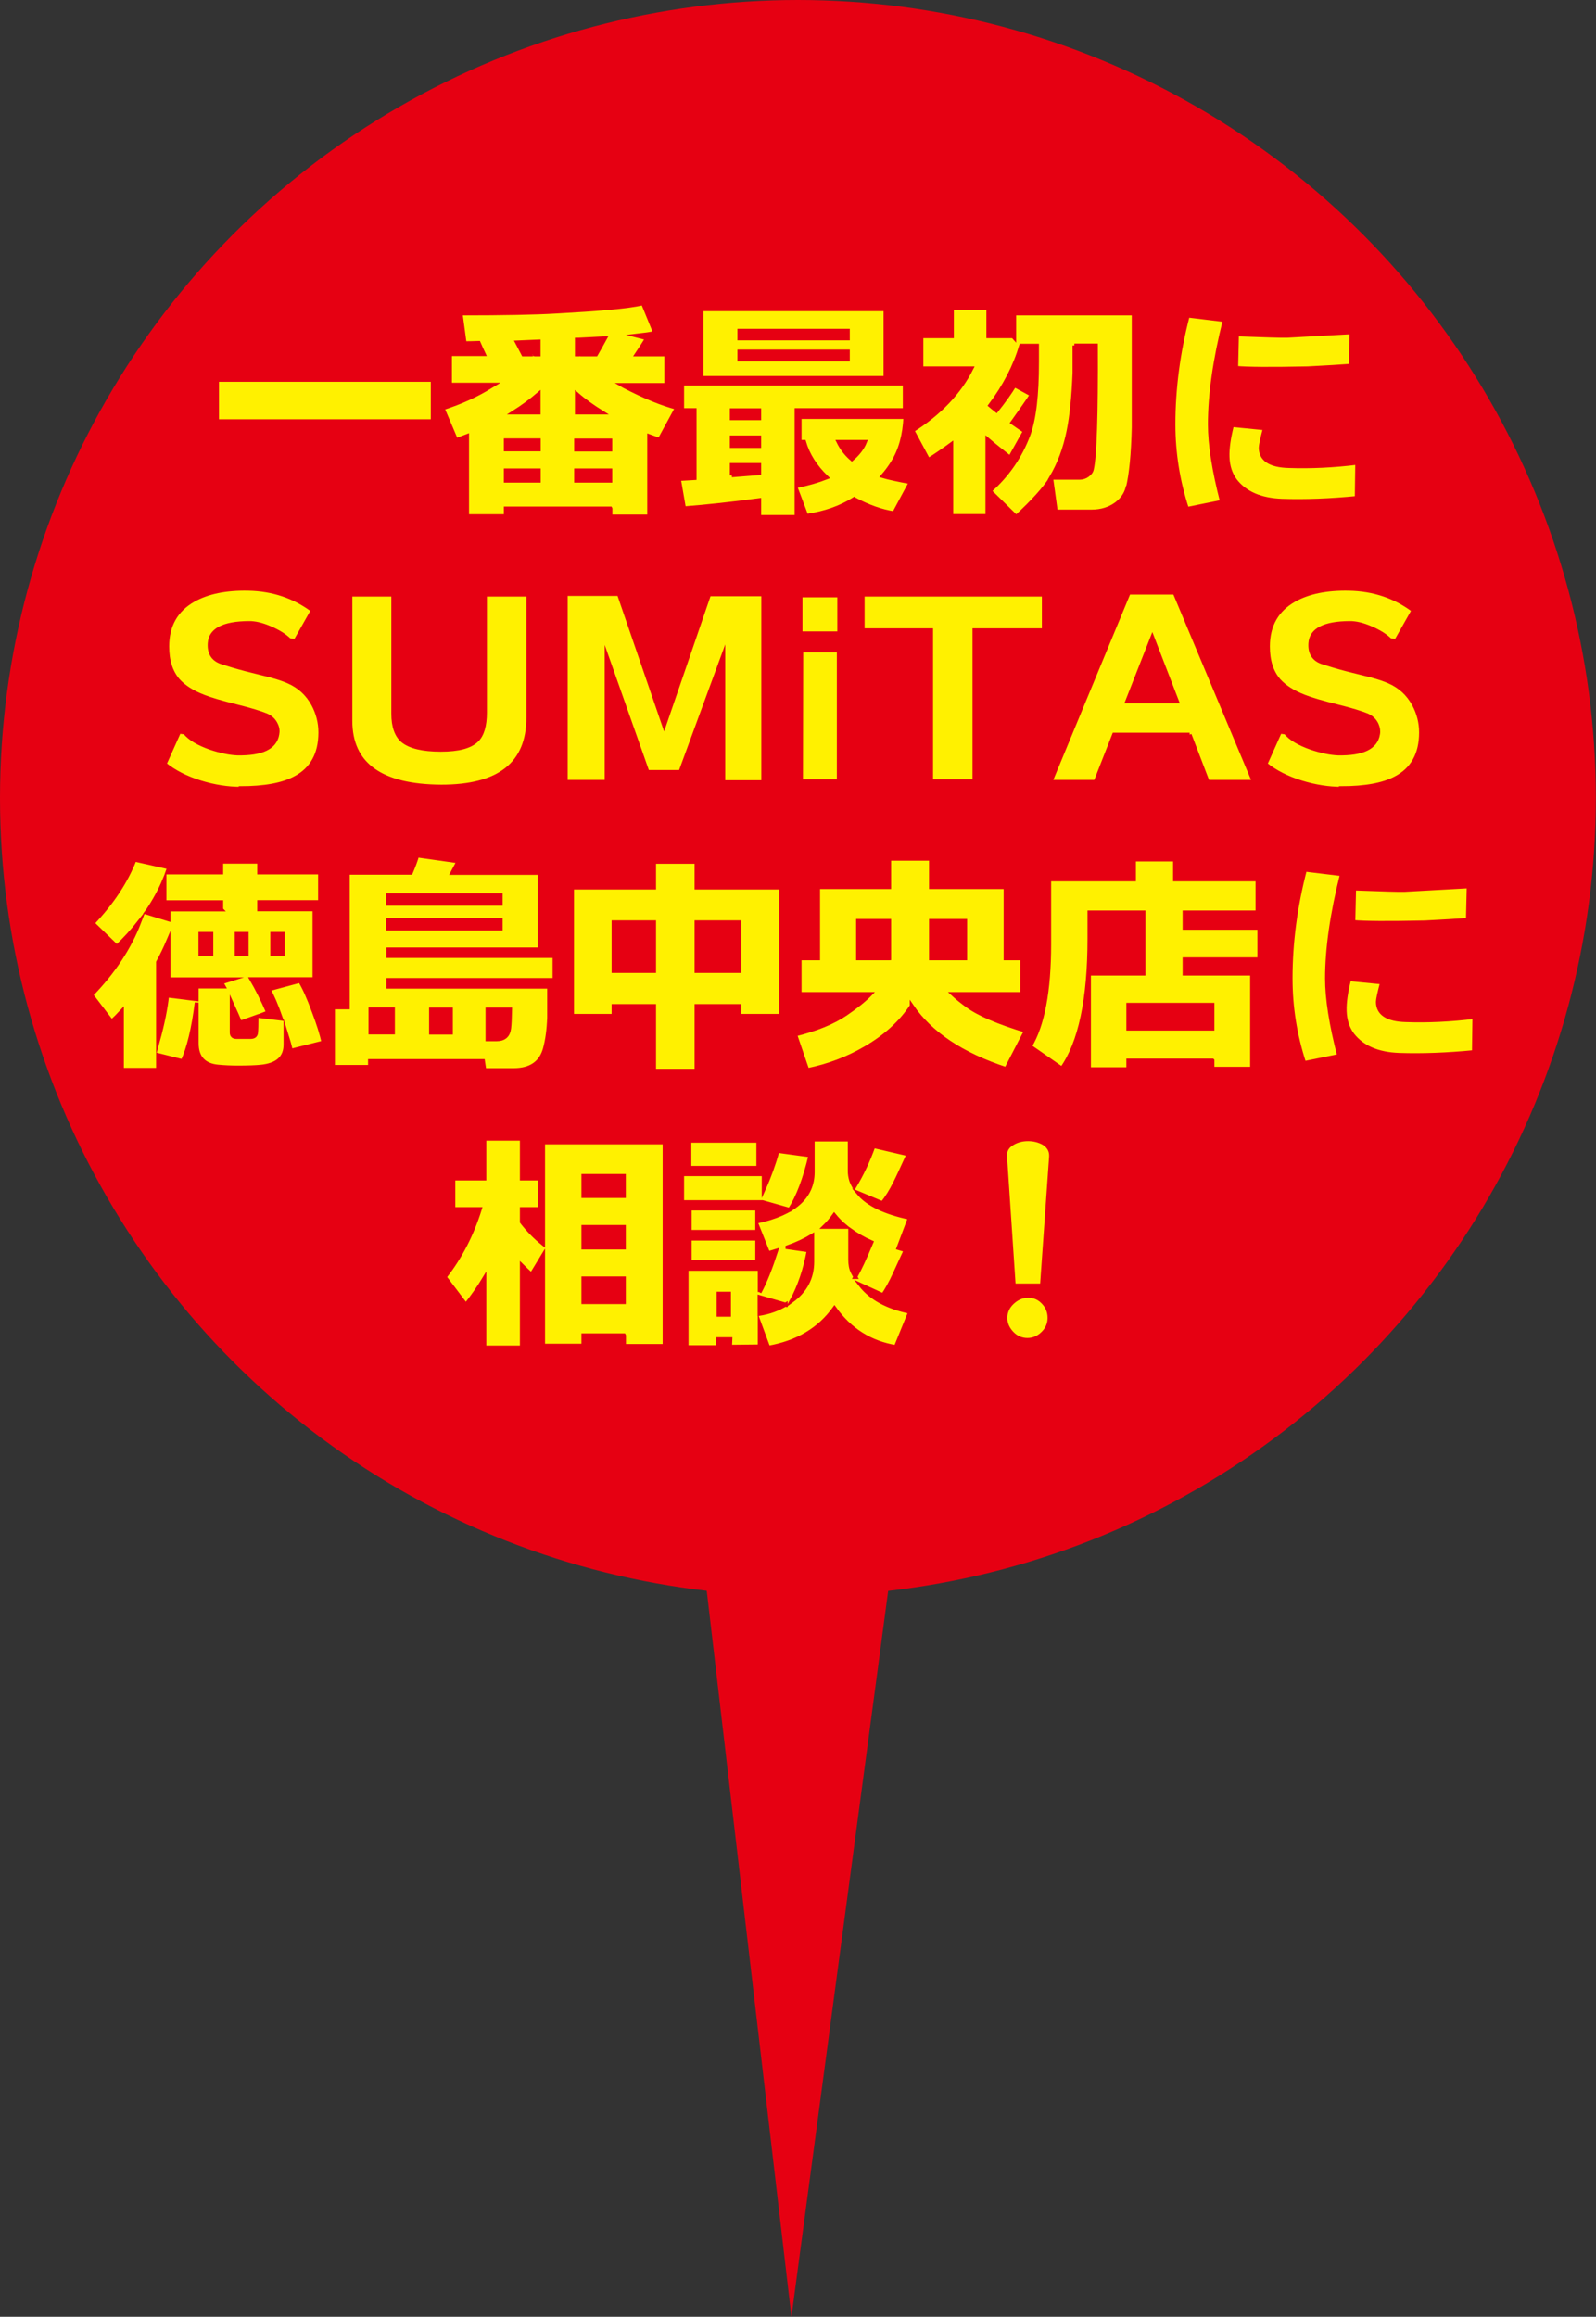 <?xml version="1.0" encoding="UTF-8"?><svg id="_イヤー_1" xmlns="http://www.w3.org/2000/svg" viewBox="0 0 103.53 150.27"><rect x="0" y="0" width="103.53" height="150.27" fill="#333333" stroke="none"/><circle cx="51.76" cy="51.76" r="51.76" fill="#e60012"/><polyline points="45.35 98.94 51.34 150.27 58.18 98.94" fill="#e60012"/><g><path d="M14.08,27.32v-2.68h13.99v2.68H14.08Z" fill="#fff100" stroke="#e60012" stroke-miterlimit="10" stroke-width=".25"/><path d="M39.59,32.98h-6.78v.5h-2.51v-5.2c-.23,.09-.47,.18-.71,.27l-.88-2.07c1.19-.38,2.24-.86,3.16-1.44l.15-.09h-2.83v-1.98h2.19c-.11-.23-.22-.48-.33-.73-.32,.01-.63,.02-.91,.02l-.26-1.93c2.79,0,4.85-.04,6.19-.12,1.46-.08,2.5-.15,3.13-.21,1.14-.09,1.97-.2,2.51-.33l.79,1.93c-.34,.06-.75,.12-1.2,.17l.67,.17c-.18,.31-.41,.66-.67,1.05h1.92v1.98h-2.87l.14,.08c1.31,.68,2.45,1.15,3.42,1.4l-1.13,2.08c-.22-.08-.45-.16-.67-.24v5.21h-2.51v-.5Zm-4.64-4.42h-2.14v.59h2.14v-.59Zm-2.14,2.62h2.14v-.67h-2.14v.67Zm.5-4.42h1.63v-1.2c-.49,.42-1.03,.82-1.63,1.2Zm1.25-3.77l.03-.03,.11,.03h.24v-.84c-.48,.02-.94,.04-1.4,.06l.41,.78h.61Zm5.03,6.17v-.59h-2.22v.59h2.22Zm-2.22,2.02h2.22v-.67h-2.22v.67Zm.05-9.15v.96h.14l.11-.02,.02,.02h.97c.19-.33,.39-.68,.59-1.05-.41,.02-.98,.05-1.73,.09h-.09Zm0,4.73h1.64c-.61-.38-1.16-.77-1.64-1.19v1.19Z" fill="#fff100" stroke="#e60012" stroke-miterlimit="10" stroke-width=".25"/><path d="M55.41,32.37c-.88,.56-1.92,.92-3.1,1.09l-.64-1.69v1.76h-2.42v-1.09c-1.8,.24-3.43,.42-4.88,.53l-.33-1.9,1.02-.06v-4.41h-.81v-1.72h14.44v1.72h-7.02v4.93c.74-.15,1.39-.34,1.95-.56-.73-.7-1.22-1.47-1.46-2.31h-.29v-1.61h6.86c-.05,1.17-.32,2.15-.82,2.95-.17,.28-.39,.58-.65,.88,.37,.11,.97,.24,1.82,.4l-1.08,2.01c-.82-.12-1.68-.43-2.58-.91Zm-9.9-7.86v-4.45h11.93v4.45h-11.93Zm1.96,2.1v.52h1.78v-.52h-1.78Zm0,1.76v.56h1.78v-.56h-1.78Zm0,2.46c.67-.05,1.26-.1,1.78-.14v-.53h-1.78v.67Zm.49-8.88h7.04v-.5h-7.04v.5Zm7.04,.85h-7.04v.52h7.04v-.52Zm.26,6.98c.42-.36,.7-.74,.85-1.12h-1.72c.21,.43,.5,.8,.87,1.12Z" fill="#fff100" stroke="#e60012" stroke-miterlimit="10" stroke-width=".25"/><path d="M73.14,31.64c-.11,.42-.35,.76-.73,1.05-.44,.32-.97,.49-1.61,.49h-2.31l-.3-2.17c-.42,.67-1.17,1.51-2.27,2.52l-1.72-1.69c1.16-1.02,1.99-2.24,2.51-3.63,.38-1.02,.56-2.59,.56-4.71v-1.08h-1.03c-.4,1.33-1.06,2.62-2.01,3.88,.13,.11,.27,.22,.41,.33,.48-.6,.87-1.15,1.17-1.64l1.12,.61c-.26,.4-.68,1-1.26,1.81l.81,.56-.96,1.72c-.62-.49-1.11-.88-1.47-1.19v4.97h-2.34v-4.65c-.48,.35-.97,.69-1.49,1.02l-1.03-1.92c1.77-1.12,3.05-2.47,3.83-4.03h-3.25v-2.08h1.98v-1.82h2.36v1.82h1.6l.08,.09v-1.57h7.75v7.4c-.04,1.74-.17,3.05-.38,3.91Zm-3.44-9.23v1.78c-.06,1.55-.19,2.8-.38,3.74-.23,1.16-.61,2.17-1.14,3.06h1.85c.19,0,.37-.06,.52-.17s.25-.24,.28-.4c.19-.84,.28-3.51,.26-8.01h-1.4Z" fill="#fff100" stroke="#e60012" stroke-miterlimit="10" stroke-width=".25"/><path d="M78.48,27.52c0,1.31,.26,2.98,.79,5.03l-2.27,.46c-.59-1.8-.88-3.63-.88-5.49,0-2.32,.31-4.67,.93-7.05l2.4,.29c-.65,2.58-.97,4.84-.97,6.77Zm4.68,4.96c-1.39-.05-2.4-.49-3.04-1.32-.3-.41-.47-.91-.49-1.52-.02-.55,.08-1.24,.29-2.07l2.13,.21c-.18,.69-.27,1.11-.27,1.26,0,.76,.62,1.16,1.82,1.19,1.42,.05,2.9-.02,4.44-.21l-.03,2.28c-1.74,.17-3.36,.23-4.85,.18Zm4.47-8.76c-.65,.05-1.58,.11-2.8,.17-2.38,.05-3.93,.04-4.64-.03l.05-2.17c1.87,.07,2.95,.1,3.25,.09,.79-.04,2.18-.12,4.18-.23l-.05,2.17Z" fill="#fff100" stroke="#e60012" stroke-miterlimit="10" stroke-width=".25"/><path d="M15.61,51.16c-.85,0-1.72-.14-2.6-.41-.94-.29-1.72-.69-2.33-1.19l.94-2.1,.37,.05c.33,.4,.89,.73,1.67,1,.66,.22,1.24,.34,1.73,.36,1.59,.03,2.46-.38,2.6-1.25,.04-.19,.02-.4-.08-.61-.12-.27-.33-.48-.62-.61-.39-.16-1.04-.36-1.96-.59-.97-.24-1.68-.45-2.11-.62-.73-.28-1.28-.63-1.66-1.05-.48-.55-.71-1.28-.71-2.21,0-1.37,.57-2.37,1.7-3.01,.92-.52,2.11-.76,3.56-.73,1.59,.03,2.98,.5,4.18,1.4l-1.12,1.98-.4-.05c-.29-.29-.71-.55-1.24-.78-.53-.23-1-.34-1.39-.33-1.64,.01-2.49,.45-2.54,1.32-.04,.63,.22,1.04,.79,1.23,.43,.14,.96,.3,1.61,.47,1.07,.27,1.62,.41,1.63,.41,.41,.11,.76,.23,1.06,.36,.72,.31,1.26,.81,1.63,1.49,.3,.56,.46,1.17,.46,1.82,0,1.4-.55,2.39-1.64,2.96-.82,.44-2,.65-3.53,.65Z" fill="#fff100" stroke="#e60012" stroke-miterlimit="10" stroke-width=".25"/><path d="M28.63,51.02c-3.93-.02-5.9-1.44-5.9-4.27v-8.18h2.78v7.72c0,.83,.21,1.42,.62,1.76,.47,.38,1.29,.58,2.46,.58s1.92-.21,2.34-.62c.35-.34,.53-.94,.53-1.79v-7.65h2.81v7.98c0,2.99-1.89,4.48-5.66,4.47Z" fill="#fff100" stroke="#e60012" stroke-miterlimit="10" stroke-width=".25"/><path d="M46.92,50.73v-8.23l-2.78,7.57h-2.14l-2.65-7.51v8.15h-2.65v-12.18h3.45l2.93,8.53,2.92-8.51h3.51v12.18h-2.6Z" fill="#fff100" stroke="#e60012" stroke-miterlimit="10" stroke-width=".25"/><path d="M51.93,41.08v-2.46h2.51v2.46h-2.51Zm.03,9.59l.02-8.48h2.43v8.48h-2.45Z" fill="#fff100" stroke="#e60012" stroke-miterlimit="10" stroke-width=".25"/><path d="M63.21,40.88v9.79h-2.81v-9.79h-4.44v-2.31h11.75v2.31h-4.5Z" fill="#fff100" stroke="#e60012" stroke-miterlimit="10" stroke-width=".25"/><path d="M77.17,47.65h-4.9l-1.2,3.06h-2.93l5.08-12.27h2.98l5.14,12.27h-3l-1.17-3.06Zm-4.04-2.16h3.22l-1.6-4.15-1.63,4.15Z" fill="#fff100" stroke="#e60012" stroke-miterlimit="10" stroke-width=".25"/><path d="M87.02,51.16c-.85,0-1.72-.14-2.6-.41-.94-.29-1.72-.69-2.33-1.19l.94-2.1,.36,.05c.33,.4,.89,.73,1.67,1,.66,.22,1.24,.34,1.73,.36,1.59,.03,2.46-.38,2.6-1.25,.04-.19,.01-.4-.08-.61-.12-.27-.33-.48-.62-.61-.39-.16-1.04-.36-1.96-.59-.97-.24-1.68-.45-2.11-.62-.73-.28-1.28-.63-1.66-1.05-.48-.55-.71-1.28-.71-2.21,0-1.37,.57-2.37,1.7-3.01,.92-.52,2.11-.76,3.56-.73,1.59,.03,2.99,.5,4.18,1.4l-1.12,1.98-.4-.05c-.29-.29-.71-.55-1.24-.78-.53-.23-1-.34-1.39-.33-1.64,.01-2.49,.45-2.54,1.32-.04,.63,.22,1.04,.79,1.23,.43,.14,.96,.3,1.61,.47,1.07,.27,1.62,.41,1.63,.41,.41,.11,.76,.23,1.06,.36,.72,.31,1.26,.81,1.63,1.49,.3,.56,.46,1.17,.46,1.82,0,1.4-.55,2.39-1.64,2.96-.82,.44-2,.65-3.53,.65Z" fill="#fff100" stroke="#e60012" stroke-miterlimit="10" stroke-width=".25"/><path d="M20.98,67.62l-2.11,.53c-.07-.32-.19-.74-.35-1.25v.85c0,.86-.54,1.34-1.63,1.44-.31,.03-.8,.05-1.44,.05-.47,0-.91-.02-1.32-.06-.91-.09-1.37-.6-1.37-1.52v-2.63c-.21,1.68-.52,2.95-.91,3.8l-1.6-.4v.96h-2.34v-3.8c-.22,.24-.45,.47-.67,.67l-1.32-1.73c1.44-1.48,2.48-3.06,3.12-4.73-.44,.56-.92,1.09-1.46,1.6l-1.57-1.52c1.27-1.34,2.17-2.71,2.72-4.12l2.23,.5c-.03,.11-.07,.22-.11,.33h3.5v-.7h2.46v.7h3.95v1.92h-3.95v.47h3.59v4.53h-4.09c.36,.61,.72,1.33,1.08,2.16l-.59,.23,1.43,.17c-.3-.86-.57-1.49-.81-1.9l2.04-.55c.27,.44,.57,1.1,.9,2.01,.3,.79,.51,1.45,.62,1.99Zm-6.63-8.63v-.47h-3.68v-1.46c-.29,.7-.66,1.37-1.09,2.01l-.09,.12,1.44,.44v-.64h3.42Zm.64,4.53h-4.06v-2.52c-.22,.52-.45,.99-.68,1.41v5.09c.3-1.09,.5-2.07,.59-2.93l1.92,.24v-.82h1.75c-.05-.09-.1-.18-.15-.27l.64-.2Zm-1.28-2.95h-.71v1.32h.71v-1.32Zm2.93,5.38l-1.06,.38c-.11-.26-.29-.68-.55-1.25v1.89c0,.19,.1,.29,.3,.29h.93c.21,0,.33-.09,.35-.27,.02-.18,.03-.53,.03-1.03Zm-.64-5.38h-.65v1.32h.65v-1.32Zm2.34,0h-.68v1.32h.68v-1.32Z" fill="#fff100" stroke="#e60012" stroke-miterlimit="10" stroke-width=".25"/><path d="M22.56,65.32v-8.71h4.09c.19-.45,.33-.82,.41-1.12l2.68,.38c-.06,.11-.19,.36-.4,.75h5.67v4.96h-9.82v.43h10.78v1.55h-10.78v.44h10.43v2.02c-.03,.78-.12,1.44-.27,1.99-.25,.93-.93,1.4-2.04,1.4h-1.89l-.09-.59h-7.33v.38h-2.4v-3.86h.96Zm2.93,.15h-1.46v1.5h1.46v-1.5Zm6.99-7.4h-7.3v.55h7.3v-.55Zm-7.3,1.6v.56h7.3v-.56h-7.3Zm4.07,5.81h-1.29v1.5h1.29v-1.5Zm2.37,1.93h.59c.49,0,.76-.24,.82-.71,.03-.24,.05-.65,.06-1.22h-1.47v1.93Z" fill="#fff100" stroke="#e60012" stroke-miterlimit="10" stroke-width=".25"/><path d="M47.96,65.25h-2.78v4.2h-2.75v-4.2h-2.63v.64h-2.69v-8.32h5.32v-1.67h2.75v1.67h5.49v8.32h-2.71v-.64Zm-8.16-2.27h2.63v-3.16h-2.63v3.16Zm5.38,0h2.78v-3.16h-2.78v3.16Z" fill="#fff100" stroke="#e60012" stroke-miterlimit="10" stroke-width=".25"/><path d="M59.14,65.25c-.7,1.06-1.69,1.97-2.98,2.72-1.15,.68-2.42,1.16-3.79,1.44l-.79-2.31c1.38-.34,2.47-.79,3.28-1.34,.69-.47,1.22-.9,1.6-1.29h-4.59v-2.31h1.2v-4.62h4.61v-1.84h2.71v1.84h4.84v4.62h1.08v2.31h-4.5c.26,.24,.58,.5,.94,.76,.75,.55,2.02,1.09,3.8,1.63l-1.28,2.48c-2.88-.94-4.92-2.31-6.13-4.09Zm-1.49-3.09s.02-.01,.03-.01v-2.42h-2.02v2.43h1.99Zm2.74-2.43v2.43h2.22v-2.43h-2.22Z" fill="#fff100" stroke="#e60012" stroke-miterlimit="10" stroke-width=".25"/><path d="M78.65,68.79h-5.46v.56h-2.55v-6.2h3.54v-3.97h-3.51v1.69c0,3.95-.6,6.77-1.79,8.44l-2.07-1.44c.83-1.38,1.25-3.59,1.25-6.63v-4.2h5.5v-1.29h2.66v1.29h5.35v2.14h-4.73v1h4.85v2.04h-4.85v.93h4.38v6.17h-2.57v-.53Zm-5.46-2.07h5.46v-1.55h-5.46v1.55Z" fill="#fff100" stroke="#e60012" stroke-miterlimit="10" stroke-width=".25"/><path d="M86.08,63.46c0,1.31,.26,2.98,.79,5.03l-2.27,.46c-.59-1.8-.88-3.63-.88-5.49,0-2.32,.31-4.67,.93-7.05l2.4,.29c-.65,2.58-.97,4.84-.97,6.77Zm4.68,4.96c-1.39-.05-2.4-.49-3.04-1.32-.3-.41-.47-.91-.49-1.52-.02-.55,.08-1.24,.29-2.07l2.13,.21c-.18,.69-.27,1.11-.27,1.26,0,.76,.62,1.16,1.82,1.19,1.42,.05,2.9-.02,4.44-.21l-.03,2.28c-1.74,.17-3.36,.23-4.85,.18Zm4.47-8.76c-.65,.05-1.58,.11-2.8,.17-2.38,.05-3.93,.04-4.64-.03l.05-2.17c1.87,.07,2.95,.1,3.25,.09,.79-.04,2.18-.12,4.18-.23l-.05,2.17Z" fill="#fff100" stroke="#e60012" stroke-miterlimit="10" stroke-width=".25"/><path d="M40.47,86.61h-2.63v.67h-2.61v-5.85l-.76,1.25c-.24-.22-.45-.42-.62-.59v5.31h-2.43v-4.48c-.35,.58-.75,1.15-1.2,1.72l-1.37-1.81c1-1.27,1.76-2.74,2.28-4.41h-1.72v-1.98h2.01v-2.58h2.43v2.58h1.17v1.98h-1.17v.84c.4,.52,.86,.99,1.38,1.41v-6.57h7.88v13.2h-2.63v-.67Zm0-9.03v-1.31h-2.63v1.31h2.63Zm-2.63,3.34h2.63v-1.34h-2.63v1.34Zm0,3.54h2.63v-1.54h-2.63v1.54Z" fill="#fff100" stroke="#e60012" stroke-miterlimit="10" stroke-width=".25"/><path d="M51.22,78.47l-1.76-.5h-5.21v-1.81h5.29v.97c.36-.8,.66-1.63,.9-2.48l2.13,.29c-.36,1.53-.81,2.71-1.34,3.53Zm-1.95,5.35c.37-.68,.72-1.58,1.08-2.69-.16,.05-.33,.1-.52,.15l-.71-1.78v.4h-4.38v-1.51h4.38v.84c2.4-.52,3.6-1.59,3.6-3.21v-2.11h2.4v2.05c0,.19,.03,.39,.09,.59,.05,.15,.12,.3,.2,.44,.51-.84,.92-1.72,1.25-2.65l2.27,.53c-.42,.92-.7,1.53-.85,1.82-.27,.55-.55,1-.84,1.35l-1.55-.65c.61,.73,1.72,1.26,3.33,1.6l-.74,1.96,.47,.14c-.24,.52-.48,1.03-.71,1.54-.25,.55-.51,1.01-.76,1.38l-1.46-.67c.68,.87,1.75,1.45,3.22,1.75l-.93,2.28c-1.65-.27-2.98-1.11-3.98-2.51-.98,1.37-2.41,2.22-4.29,2.55l-.56-1.52v1.44l-1.92,.02,.02-.49h-.82v.52h-2.02v-5.08h4.74v1.5Zm-4.55-8.07v-1.76h4.47v1.76h-4.47Zm.02,6.11v-1.52h4.38v1.52h-4.38Zm2.55,2.05h-.68v1.37h.68v-1.37Zm3.68,.71l-1.7-.49v1.09c.62-.1,1.19-.3,1.7-.61Zm.11-3.72l1.38,.2c-.23,1.25-.6,2.34-1.11,3.28,.89-.65,1.34-1.49,1.34-2.54v-1.69c-.46,.28-.99,.53-1.61,.75Zm3.03-2.08c-.19,.27-.41,.53-.65,.76h1.41c-.28-.23-.54-.49-.76-.76Zm1.37,4.01c.26-.45,.61-1.2,1.05-2.25-.52-.23-.98-.5-1.38-.79v1.9c0,.33,.05,.61,.17,.84,.05,.1,.11,.2,.17,.3Z" fill="#fff100" stroke="#e60012" stroke-miterlimit="10" stroke-width=".25"/><path d="M67.58,83.38h-1.82l-.56-8.38c-.02-.37,.14-.65,.49-.85,.28-.17,.62-.26,1-.26s.72,.09,1.02,.26c.33,.21,.49,.5,.47,.87l-.59,8.36Zm-.93,3.53c-.38,0-.72-.14-1-.43s-.43-.62-.43-1,.15-.72,.45-1c.3-.28,.64-.43,1.03-.43s.71,.14,.98,.43c.27,.28,.4,.62,.4,1s-.14,.72-.43,1c-.28,.28-.62,.43-1,.43Z" fill="#fff100" stroke="#e60012" stroke-miterlimit="10" stroke-width=".25"/></g></svg>